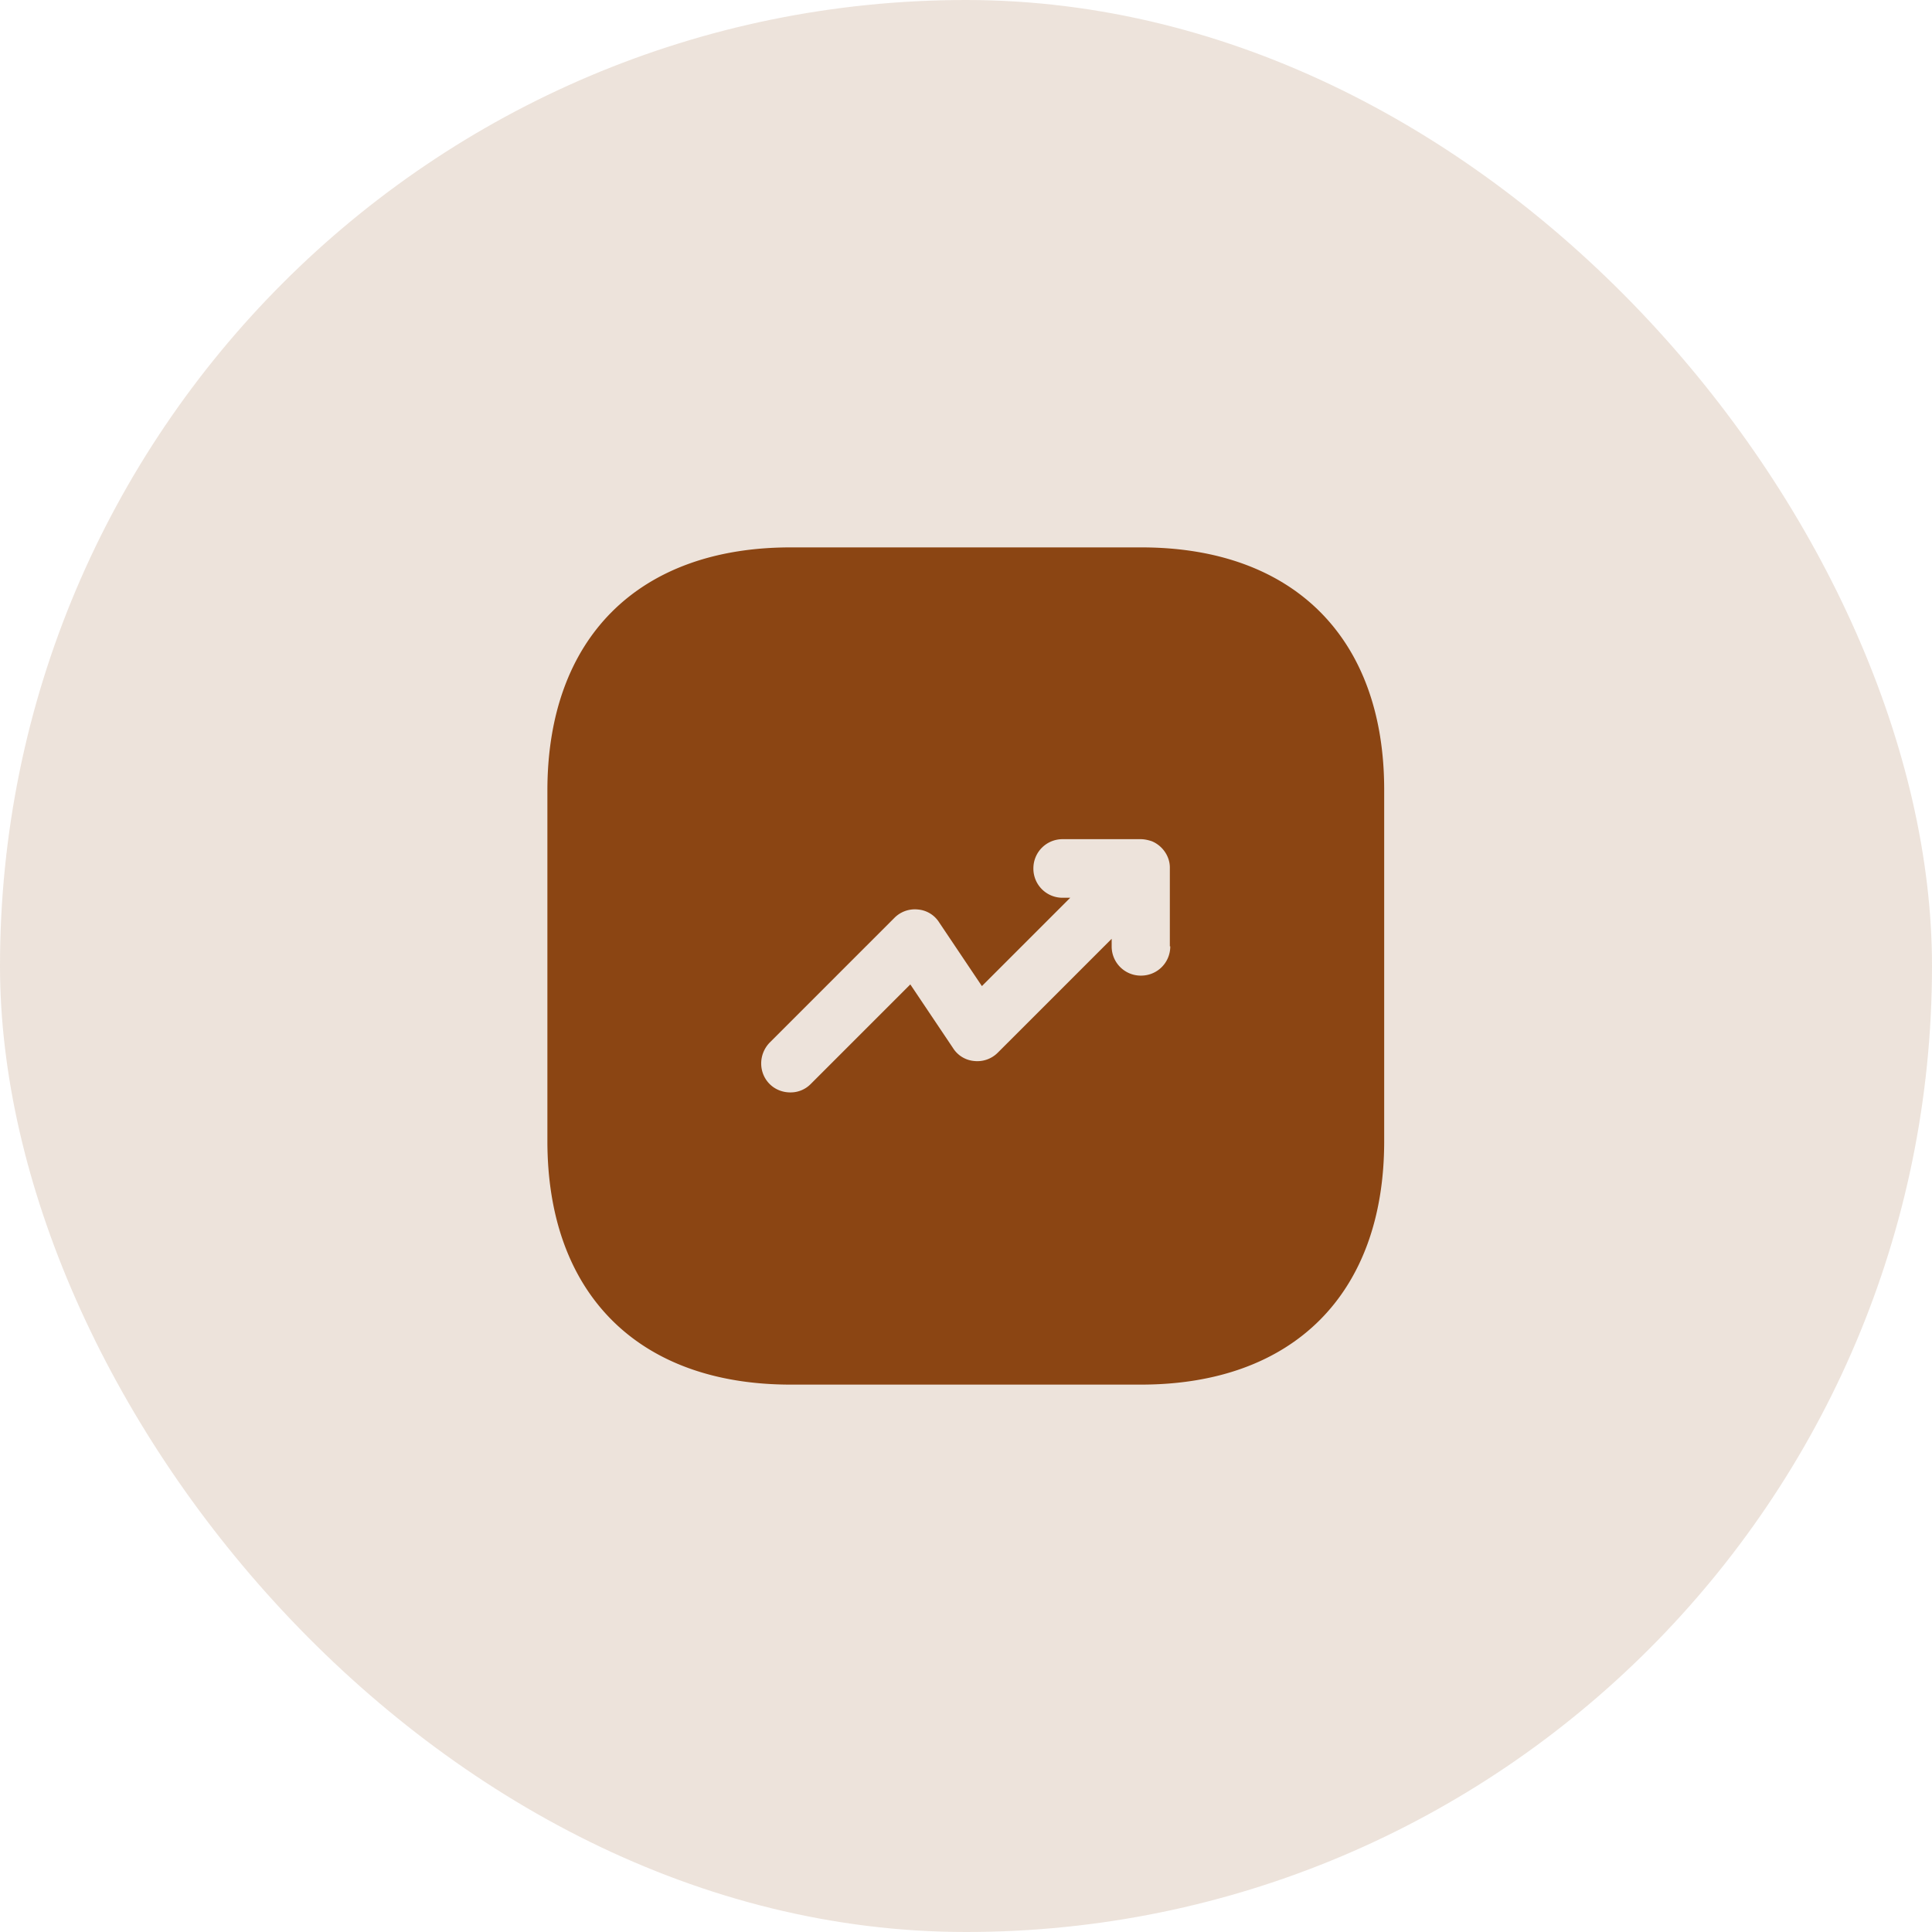 <svg width="100" height="100" fill="none" xmlns="http://www.w3.org/2000/svg"><rect width="100" height="100" rx="50" fill="#8B4513" fill-opacity=".15"/><path d="M59.078 28.333H40.921c-7.886 0-12.588 4.702-12.588 12.589v18.135c0 7.908 4.702 12.61 12.588 12.61h18.135c7.887 0 12.589-4.702 12.589-12.589V40.922c.021-7.887-4.68-12.589-12.567-12.589zm1.495 20.649c0 .845-.672 1.516-1.517 1.516a1.507 1.507 0 01-1.516-1.516v-.39l-5.894 5.893a1.49 1.49 0 01-1.213.433 1.44 1.44 0 01-1.105-.671l-2.21-3.294-5.157 5.157a1.456 1.456 0 01-1.061.433c-.39 0-.78-.151-1.062-.433-.585-.585-.585-1.538 0-2.145l6.457-6.457a1.49 1.49 0 011.213-.433 1.44 1.44 0 011.105.672l2.21 3.293 4.572-4.572h-.39a1.507 1.507 0 01-1.517-1.516c0-.845.672-1.517 1.517-1.517h4.03c.195 0 .39.043.585.108.368.152.671.455.823.824a1.4 1.4 0 01.108.585v4.03h.022z" fill="#8B4513"/></svg>